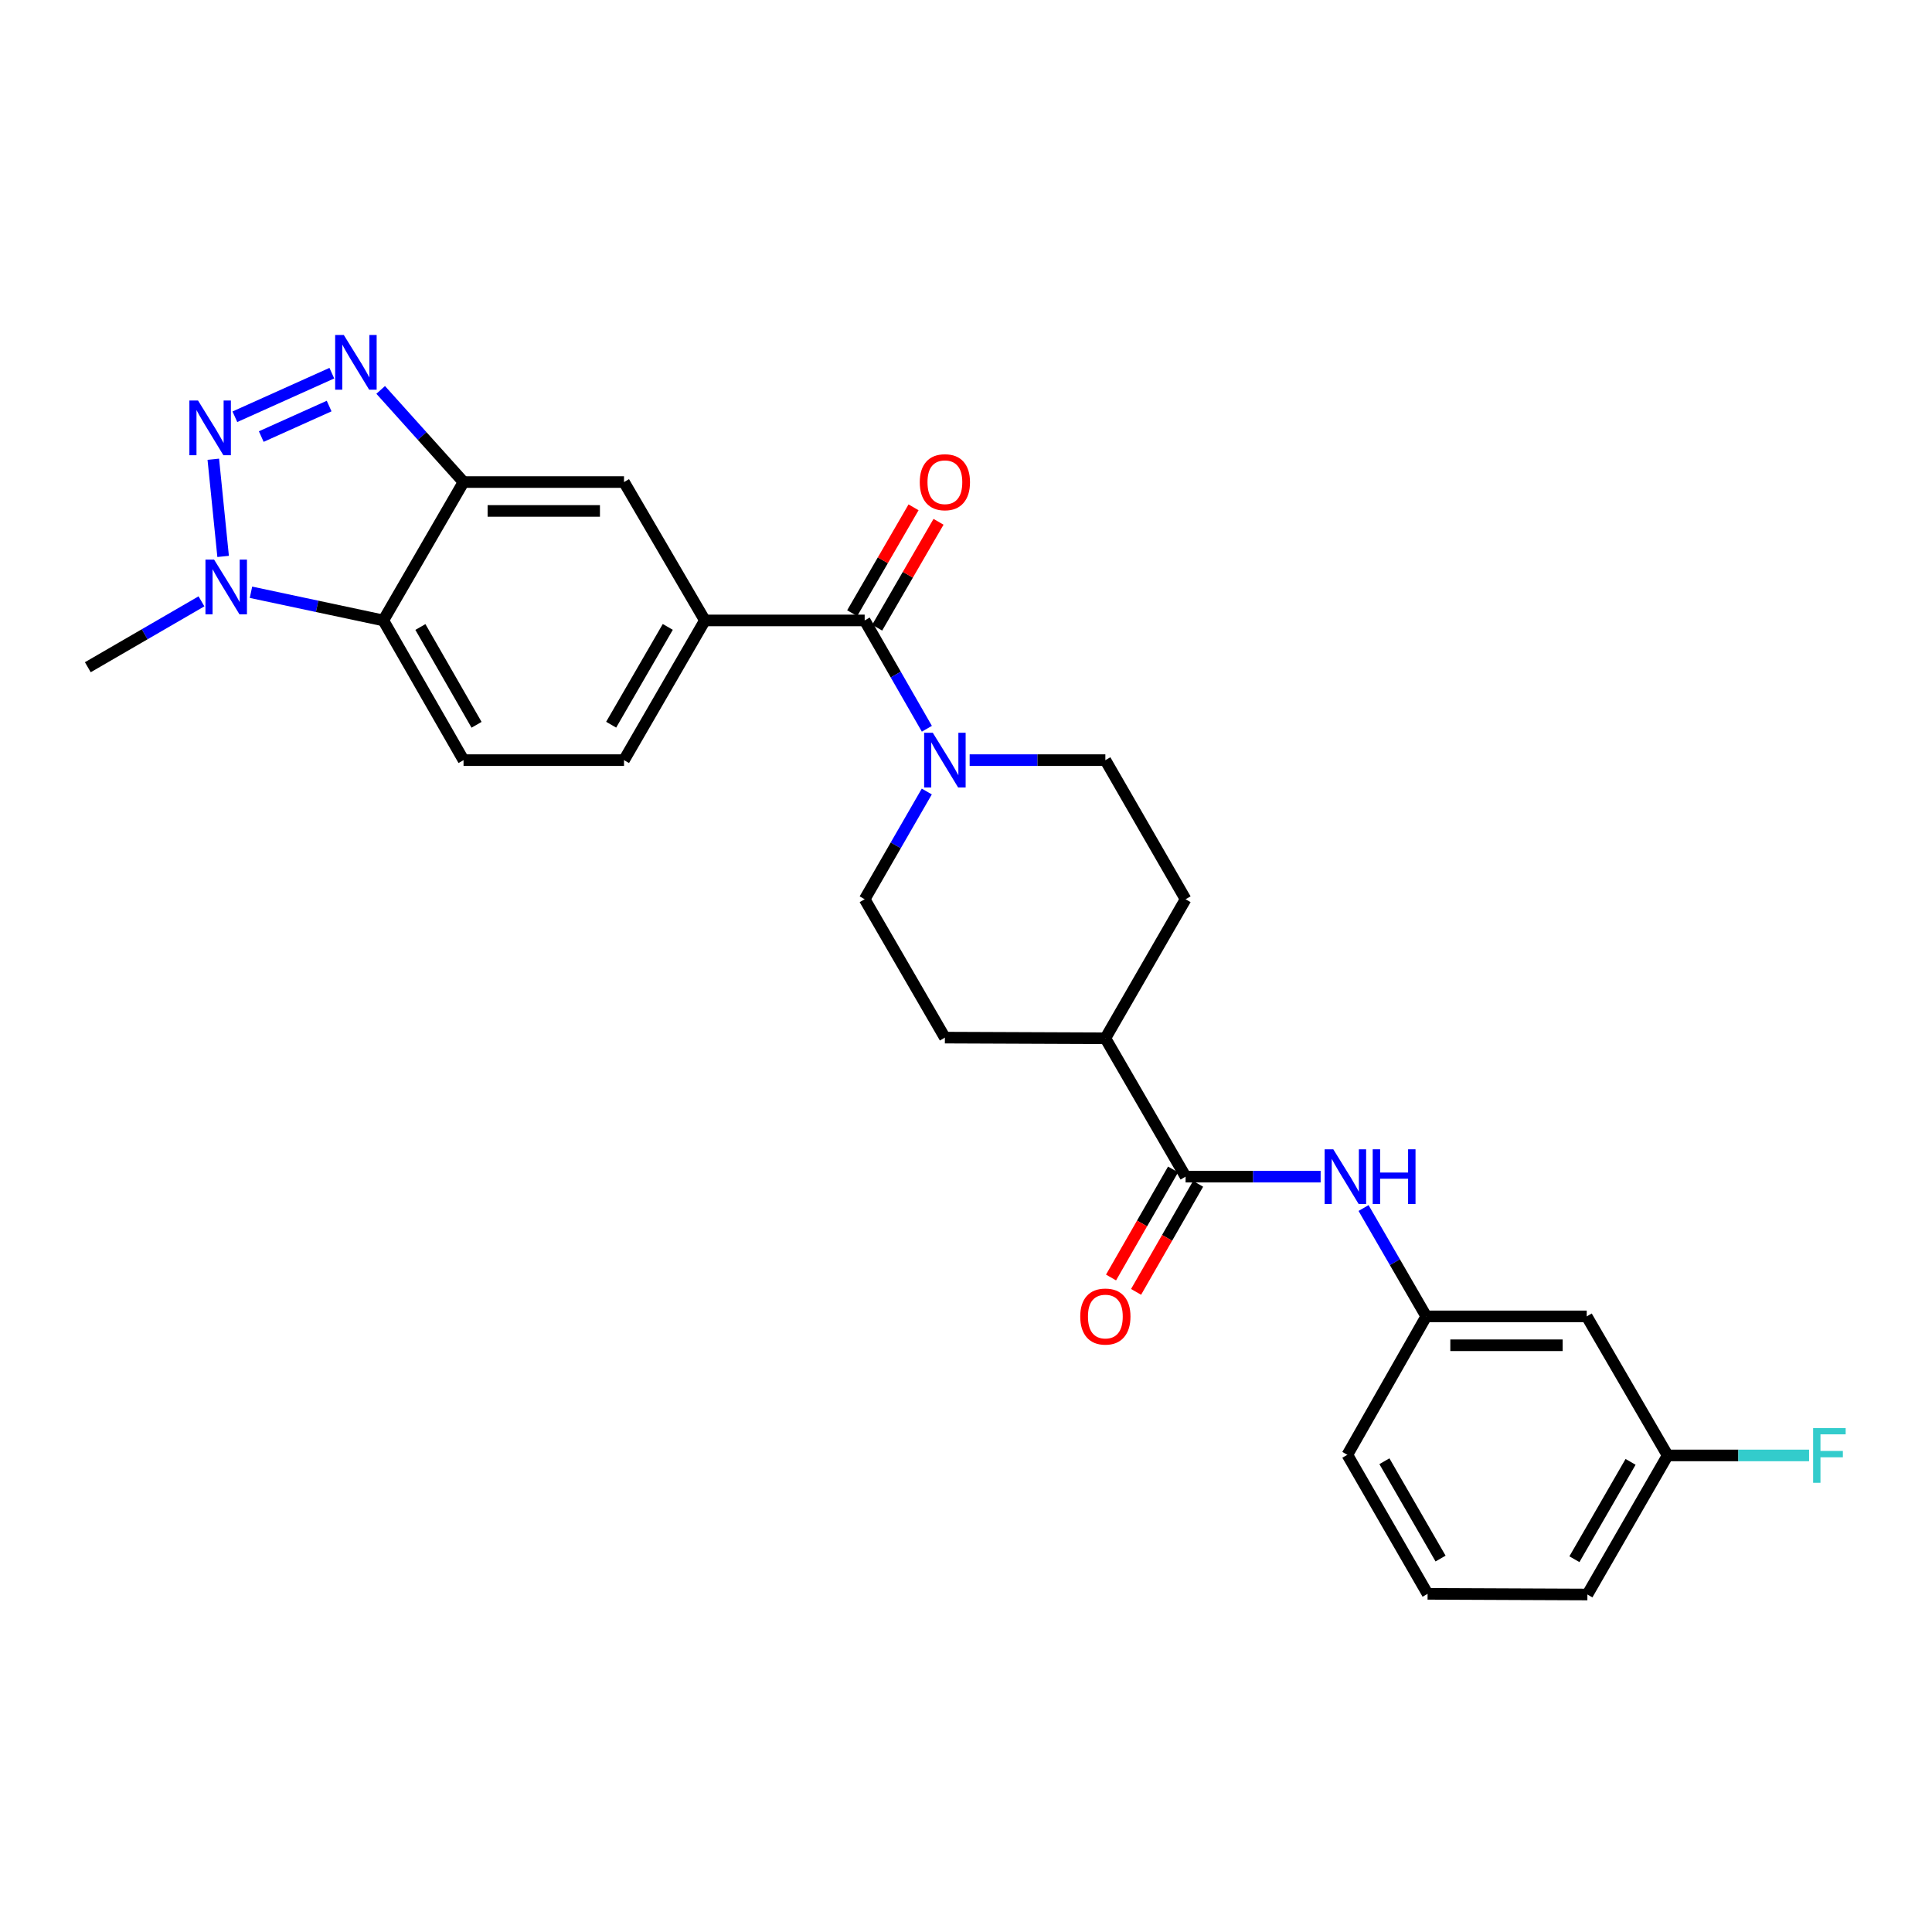 <?xml version='1.0' encoding='iso-8859-1'?>
<svg version='1.1' baseProfile='full'
              xmlns='http://www.w3.org/2000/svg'
                      xmlns:rdkit='http://www.rdkit.org/xml'
                      xmlns:xlink='http://www.w3.org/1999/xlink'
                  xml:space='preserve'
width='1000px' height='1000px' viewBox='0 0 1000 1000'>
<!-- END OF HEADER -->
<rect style='opacity:1.0;fill:#FFFFFF;stroke:none' width='1000' height='1000' x='0' y='0'> </rect>
<path class='bond-0' d='M 121.573,215.713 L 171.759,193.153' style='fill:none;fill-rule:evenodd;stroke:#0000FF;stroke-width:6px;stroke-linecap:butt;stroke-linejoin:miter;stroke-opacity:1' />
<path class='bond-0' d='M 135.23,225.964 L 170.361,210.172' style='fill:none;fill-rule:evenodd;stroke:#0000FF;stroke-width:6px;stroke-linecap:butt;stroke-linejoin:miter;stroke-opacity:1' />
<path class='bond-2' d='M 110.404,237.7 L 115.487,288.003' style='fill:none;fill-rule:evenodd;stroke:#0000FF;stroke-width:6px;stroke-linecap:butt;stroke-linejoin:miter;stroke-opacity:1' />
<path class='bond-1' d='M 197.039,201.813 L 218.483,225.661' style='fill:none;fill-rule:evenodd;stroke:#0000FF;stroke-width:6px;stroke-linecap:butt;stroke-linejoin:miter;stroke-opacity:1' />
<path class='bond-1' d='M 218.483,225.661 L 239.927,249.509' style='fill:none;fill-rule:evenodd;stroke:#000000;stroke-width:6px;stroke-linecap:butt;stroke-linejoin:miter;stroke-opacity:1' />
<path class='bond-9' d='M 239.927,249.509 L 322.986,249.509' style='fill:none;fill-rule:evenodd;stroke:#000000;stroke-width:6px;stroke-linecap:butt;stroke-linejoin:miter;stroke-opacity:1' />
<path class='bond-9' d='M 252.386,264.458 L 310.528,264.458' style='fill:none;fill-rule:evenodd;stroke:#000000;stroke-width:6px;stroke-linecap:butt;stroke-linejoin:miter;stroke-opacity:1' />
<path class='bond-27' d='M 239.927,249.509 L 198.401,321.132' style='fill:none;fill-rule:evenodd;stroke:#000000;stroke-width:6px;stroke-linecap:butt;stroke-linejoin:miter;stroke-opacity:1' />
<path class='bond-3' d='M 129.905,306.553 L 164.153,313.843' style='fill:none;fill-rule:evenodd;stroke:#0000FF;stroke-width:6px;stroke-linecap:butt;stroke-linejoin:miter;stroke-opacity:1' />
<path class='bond-3' d='M 164.153,313.843 L 198.401,321.132' style='fill:none;fill-rule:evenodd;stroke:#000000;stroke-width:6px;stroke-linecap:butt;stroke-linejoin:miter;stroke-opacity:1' />
<path class='bond-23' d='M 104.276,311.252 L 74.865,328.305' style='fill:none;fill-rule:evenodd;stroke:#0000FF;stroke-width:6px;stroke-linecap:butt;stroke-linejoin:miter;stroke-opacity:1' />
<path class='bond-23' d='M 74.865,328.305 L 45.455,345.358' style='fill:none;fill-rule:evenodd;stroke:#000000;stroke-width:6px;stroke-linecap:butt;stroke-linejoin:miter;stroke-opacity:1' />
<path class='bond-10' d='M 198.401,321.132 L 239.927,393.445' style='fill:none;fill-rule:evenodd;stroke:#000000;stroke-width:6px;stroke-linecap:butt;stroke-linejoin:miter;stroke-opacity:1' />
<path class='bond-10' d='M 217.594,324.535 L 246.662,375.154' style='fill:none;fill-rule:evenodd;stroke:#000000;stroke-width:6px;stroke-linecap:butt;stroke-linejoin:miter;stroke-opacity:1' />
<path class='bond-4' d='M 447.555,321.132 L 364.861,321.132' style='fill:none;fill-rule:evenodd;stroke:#000000;stroke-width:6px;stroke-linecap:butt;stroke-linejoin:miter;stroke-opacity:1' />
<path class='bond-5' d='M 447.555,321.132 L 463.65,349.166' style='fill:none;fill-rule:evenodd;stroke:#000000;stroke-width:6px;stroke-linecap:butt;stroke-linejoin:miter;stroke-opacity:1' />
<path class='bond-5' d='M 463.65,349.166 L 479.746,377.2' style='fill:none;fill-rule:evenodd;stroke:#0000FF;stroke-width:6px;stroke-linecap:butt;stroke-linejoin:miter;stroke-opacity:1' />
<path class='bond-13' d='M 454.022,324.881 L 469.902,297.484' style='fill:none;fill-rule:evenodd;stroke:#000000;stroke-width:6px;stroke-linecap:butt;stroke-linejoin:miter;stroke-opacity:1' />
<path class='bond-13' d='M 469.902,297.484 L 485.783,270.087' style='fill:none;fill-rule:evenodd;stroke:#FF0000;stroke-width:6px;stroke-linecap:butt;stroke-linejoin:miter;stroke-opacity:1' />
<path class='bond-13' d='M 441.088,317.384 L 456.969,289.987' style='fill:none;fill-rule:evenodd;stroke:#000000;stroke-width:6px;stroke-linecap:butt;stroke-linejoin:miter;stroke-opacity:1' />
<path class='bond-13' d='M 456.969,289.987 L 472.85,262.59' style='fill:none;fill-rule:evenodd;stroke:#FF0000;stroke-width:6px;stroke-linecap:butt;stroke-linejoin:miter;stroke-opacity:1' />
<path class='bond-14' d='M 501.889,393.445 L 537.01,393.445' style='fill:none;fill-rule:evenodd;stroke:#0000FF;stroke-width:6px;stroke-linecap:butt;stroke-linejoin:miter;stroke-opacity:1' />
<path class='bond-14' d='M 537.01,393.445 L 572.132,393.445' style='fill:none;fill-rule:evenodd;stroke:#000000;stroke-width:6px;stroke-linecap:butt;stroke-linejoin:miter;stroke-opacity:1' />
<path class='bond-15' d='M 479.71,409.683 L 463.632,437.566' style='fill:none;fill-rule:evenodd;stroke:#0000FF;stroke-width:6px;stroke-linecap:butt;stroke-linejoin:miter;stroke-opacity:1' />
<path class='bond-15' d='M 463.632,437.566 L 447.555,465.45' style='fill:none;fill-rule:evenodd;stroke:#000000;stroke-width:6px;stroke-linecap:butt;stroke-linejoin:miter;stroke-opacity:1' />
<path class='bond-6' d='M 613.657,609.029 L 572.132,537.406' style='fill:none;fill-rule:evenodd;stroke:#000000;stroke-width:6px;stroke-linecap:butt;stroke-linejoin:miter;stroke-opacity:1' />
<path class='bond-8' d='M 613.657,609.029 L 648.609,609.029' style='fill:none;fill-rule:evenodd;stroke:#000000;stroke-width:6px;stroke-linecap:butt;stroke-linejoin:miter;stroke-opacity:1' />
<path class='bond-8' d='M 648.609,609.029 L 683.56,609.029' style='fill:none;fill-rule:evenodd;stroke:#0000FF;stroke-width:6px;stroke-linecap:butt;stroke-linejoin:miter;stroke-opacity:1' />
<path class='bond-17' d='M 607.175,605.307 L 591.121,633.269' style='fill:none;fill-rule:evenodd;stroke:#000000;stroke-width:6px;stroke-linecap:butt;stroke-linejoin:miter;stroke-opacity:1' />
<path class='bond-17' d='M 591.121,633.269 L 575.068,661.232' style='fill:none;fill-rule:evenodd;stroke:#FF0000;stroke-width:6px;stroke-linecap:butt;stroke-linejoin:miter;stroke-opacity:1' />
<path class='bond-17' d='M 620.139,612.751 L 604.086,640.713' style='fill:none;fill-rule:evenodd;stroke:#000000;stroke-width:6px;stroke-linecap:butt;stroke-linejoin:miter;stroke-opacity:1' />
<path class='bond-17' d='M 604.086,640.713 L 588.032,668.675' style='fill:none;fill-rule:evenodd;stroke:#FF0000;stroke-width:6px;stroke-linecap:butt;stroke-linejoin:miter;stroke-opacity:1' />
<path class='bond-7' d='M 364.861,321.132 L 322.986,249.509' style='fill:none;fill-rule:evenodd;stroke:#000000;stroke-width:6px;stroke-linecap:butt;stroke-linejoin:miter;stroke-opacity:1' />
<path class='bond-28' d='M 364.861,321.132 L 322.986,393.445' style='fill:none;fill-rule:evenodd;stroke:#000000;stroke-width:6px;stroke-linecap:butt;stroke-linejoin:miter;stroke-opacity:1' />
<path class='bond-28' d='M 345.643,324.488 L 316.331,375.107' style='fill:none;fill-rule:evenodd;stroke:#000000;stroke-width:6px;stroke-linecap:butt;stroke-linejoin:miter;stroke-opacity:1' />
<path class='bond-16' d='M 705.771,625.278 L 721.998,653.318' style='fill:none;fill-rule:evenodd;stroke:#0000FF;stroke-width:6px;stroke-linecap:butt;stroke-linejoin:miter;stroke-opacity:1' />
<path class='bond-16' d='M 721.998,653.318 L 738.225,681.358' style='fill:none;fill-rule:evenodd;stroke:#000000;stroke-width:6px;stroke-linecap:butt;stroke-linejoin:miter;stroke-opacity:1' />
<path class='bond-12' d='M 239.927,393.445 L 322.986,393.445' style='fill:none;fill-rule:evenodd;stroke:#000000;stroke-width:6px;stroke-linecap:butt;stroke-linejoin:miter;stroke-opacity:1' />
<path class='bond-11' d='M 572.132,537.406 L 489.072,537.073' style='fill:none;fill-rule:evenodd;stroke:#000000;stroke-width:6px;stroke-linecap:butt;stroke-linejoin:miter;stroke-opacity:1' />
<path class='bond-29' d='M 572.132,537.406 L 613.657,465.45' style='fill:none;fill-rule:evenodd;stroke:#000000;stroke-width:6px;stroke-linecap:butt;stroke-linejoin:miter;stroke-opacity:1' />
<path class='bond-19' d='M 572.132,393.445 L 613.657,465.45' style='fill:none;fill-rule:evenodd;stroke:#000000;stroke-width:6px;stroke-linecap:butt;stroke-linejoin:miter;stroke-opacity:1' />
<path class='bond-20' d='M 447.555,465.45 L 489.072,537.073' style='fill:none;fill-rule:evenodd;stroke:#000000;stroke-width:6px;stroke-linecap:butt;stroke-linejoin:miter;stroke-opacity:1' />
<path class='bond-18' d='M 738.225,681.358 L 821.285,681.358' style='fill:none;fill-rule:evenodd;stroke:#000000;stroke-width:6px;stroke-linecap:butt;stroke-linejoin:miter;stroke-opacity:1' />
<path class='bond-18' d='M 750.684,696.307 L 808.826,696.307' style='fill:none;fill-rule:evenodd;stroke:#000000;stroke-width:6px;stroke-linecap:butt;stroke-linejoin:miter;stroke-opacity:1' />
<path class='bond-25' d='M 738.225,681.358 L 697.389,753.006' style='fill:none;fill-rule:evenodd;stroke:#000000;stroke-width:6px;stroke-linecap:butt;stroke-linejoin:miter;stroke-opacity:1' />
<path class='bond-21' d='M 821.285,681.358 L 863.159,753.33' style='fill:none;fill-rule:evenodd;stroke:#000000;stroke-width:6px;stroke-linecap:butt;stroke-linejoin:miter;stroke-opacity:1' />
<path class='bond-22' d='M 863.159,753.33 L 899.769,753.33' style='fill:none;fill-rule:evenodd;stroke:#000000;stroke-width:6px;stroke-linecap:butt;stroke-linejoin:miter;stroke-opacity:1' />
<path class='bond-22' d='M 899.769,753.33 L 936.378,753.33' style='fill:none;fill-rule:evenodd;stroke:#33CCCC;stroke-width:6px;stroke-linecap:butt;stroke-linejoin:miter;stroke-opacity:1' />
<path class='bond-30' d='M 863.159,753.33 L 821.634,825.319' style='fill:none;fill-rule:evenodd;stroke:#000000;stroke-width:6px;stroke-linecap:butt;stroke-linejoin:miter;stroke-opacity:1' />
<path class='bond-30' d='M 843.981,756.659 L 814.913,807.051' style='fill:none;fill-rule:evenodd;stroke:#000000;stroke-width:6px;stroke-linecap:butt;stroke-linejoin:miter;stroke-opacity:1' />
<path class='bond-24' d='M 738.915,824.97 L 697.389,753.006' style='fill:none;fill-rule:evenodd;stroke:#000000;stroke-width:6px;stroke-linecap:butt;stroke-linejoin:miter;stroke-opacity:1' />
<path class='bond-24' d='M 745.634,806.704 L 716.566,756.329' style='fill:none;fill-rule:evenodd;stroke:#000000;stroke-width:6px;stroke-linecap:butt;stroke-linejoin:miter;stroke-opacity:1' />
<path class='bond-26' d='M 738.915,824.97 L 821.634,825.319' style='fill:none;fill-rule:evenodd;stroke:#000000;stroke-width:6px;stroke-linecap:butt;stroke-linejoin:miter;stroke-opacity:1' />
<path  class='atom-0' d='M 102.504 207.311
L 111.784 222.311
Q 112.704 223.791, 114.184 226.471
Q 115.664 229.151, 115.744 229.311
L 115.744 207.311
L 119.504 207.311
L 119.504 235.631
L 115.624 235.631
L 105.664 219.231
Q 104.504 217.311, 103.264 215.111
Q 102.064 212.911, 101.704 212.231
L 101.704 235.631
L 98.024 235.631
L 98.024 207.311
L 102.504 207.311
' fill='#0000FF'/>
<path  class='atom-1' d='M 177.956 173.393
L 187.236 188.393
Q 188.156 189.873, 189.636 192.553
Q 191.116 195.233, 191.196 195.393
L 191.196 173.393
L 194.956 173.393
L 194.956 201.713
L 191.076 201.713
L 181.116 185.313
Q 179.956 183.393, 178.716 181.193
Q 177.516 178.993, 177.156 178.313
L 177.156 201.713
L 173.476 201.713
L 173.476 173.393
L 177.956 173.393
' fill='#0000FF'/>
<path  class='atom-3' d='M 110.826 289.664
L 120.106 304.664
Q 121.026 306.144, 122.506 308.824
Q 123.986 311.504, 124.066 311.664
L 124.066 289.664
L 127.826 289.664
L 127.826 317.984
L 123.946 317.984
L 113.986 301.584
Q 112.826 299.664, 111.586 297.464
Q 110.386 295.264, 110.026 294.584
L 110.026 317.984
L 106.346 317.984
L 106.346 289.664
L 110.826 289.664
' fill='#0000FF'/>
<path  class='atom-6' d='M 482.812 379.285
L 492.092 394.285
Q 493.012 395.765, 494.492 398.445
Q 495.972 401.125, 496.052 401.285
L 496.052 379.285
L 499.812 379.285
L 499.812 407.605
L 495.932 407.605
L 485.972 391.205
Q 484.812 389.285, 483.572 387.085
Q 482.372 384.885, 482.012 384.205
L 482.012 407.605
L 478.332 407.605
L 478.332 379.285
L 482.812 379.285
' fill='#0000FF'/>
<path  class='atom-9' d='M 690.108 594.869
L 699.388 609.869
Q 700.308 611.349, 701.788 614.029
Q 703.268 616.709, 703.348 616.869
L 703.348 594.869
L 707.108 594.869
L 707.108 623.189
L 703.228 623.189
L 693.268 606.789
Q 692.108 604.869, 690.868 602.669
Q 689.668 600.469, 689.308 599.789
L 689.308 623.189
L 685.628 623.189
L 685.628 594.869
L 690.108 594.869
' fill='#0000FF'/>
<path  class='atom-9' d='M 710.508 594.869
L 714.348 594.869
L 714.348 606.909
L 728.828 606.909
L 728.828 594.869
L 732.668 594.869
L 732.668 623.189
L 728.828 623.189
L 728.828 610.109
L 714.348 610.109
L 714.348 623.189
L 710.508 623.189
L 710.508 594.869
' fill='#0000FF'/>
<path  class='atom-14' d='M 476.072 249.589
Q 476.072 242.789, 479.432 238.989
Q 482.792 235.189, 489.072 235.189
Q 495.352 235.189, 498.712 238.989
Q 502.072 242.789, 502.072 249.589
Q 502.072 256.469, 498.672 260.389
Q 495.272 264.269, 489.072 264.269
Q 482.832 264.269, 479.432 260.389
Q 476.072 256.509, 476.072 249.589
M 489.072 261.069
Q 493.392 261.069, 495.712 258.189
Q 498.072 255.269, 498.072 249.589
Q 498.072 244.029, 495.712 241.229
Q 493.392 238.389, 489.072 238.389
Q 484.752 238.389, 482.392 241.189
Q 480.072 243.989, 480.072 249.589
Q 480.072 255.309, 482.392 258.189
Q 484.752 261.069, 489.072 261.069
' fill='#FF0000'/>
<path  class='atom-18' d='M 559.132 681.438
Q 559.132 674.638, 562.492 670.838
Q 565.852 667.038, 572.132 667.038
Q 578.412 667.038, 581.772 670.838
Q 585.132 674.638, 585.132 681.438
Q 585.132 688.318, 581.732 692.238
Q 578.332 696.118, 572.132 696.118
Q 565.892 696.118, 562.492 692.238
Q 559.132 688.358, 559.132 681.438
M 572.132 692.918
Q 576.452 692.918, 578.772 690.038
Q 581.132 687.118, 581.132 681.438
Q 581.132 675.878, 578.772 673.078
Q 576.452 670.238, 572.132 670.238
Q 567.812 670.238, 565.452 673.038
Q 563.132 675.838, 563.132 681.438
Q 563.132 687.158, 565.452 690.038
Q 567.812 692.918, 572.132 692.918
' fill='#FF0000'/>
<path  class='atom-23' d='M 938.471 739.17
L 955.311 739.17
L 955.311 742.41
L 942.271 742.41
L 942.271 751.01
L 953.871 751.01
L 953.871 754.29
L 942.271 754.29
L 942.271 767.49
L 938.471 767.49
L 938.471 739.17
' fill='#33CCCC'/>
</svg>
